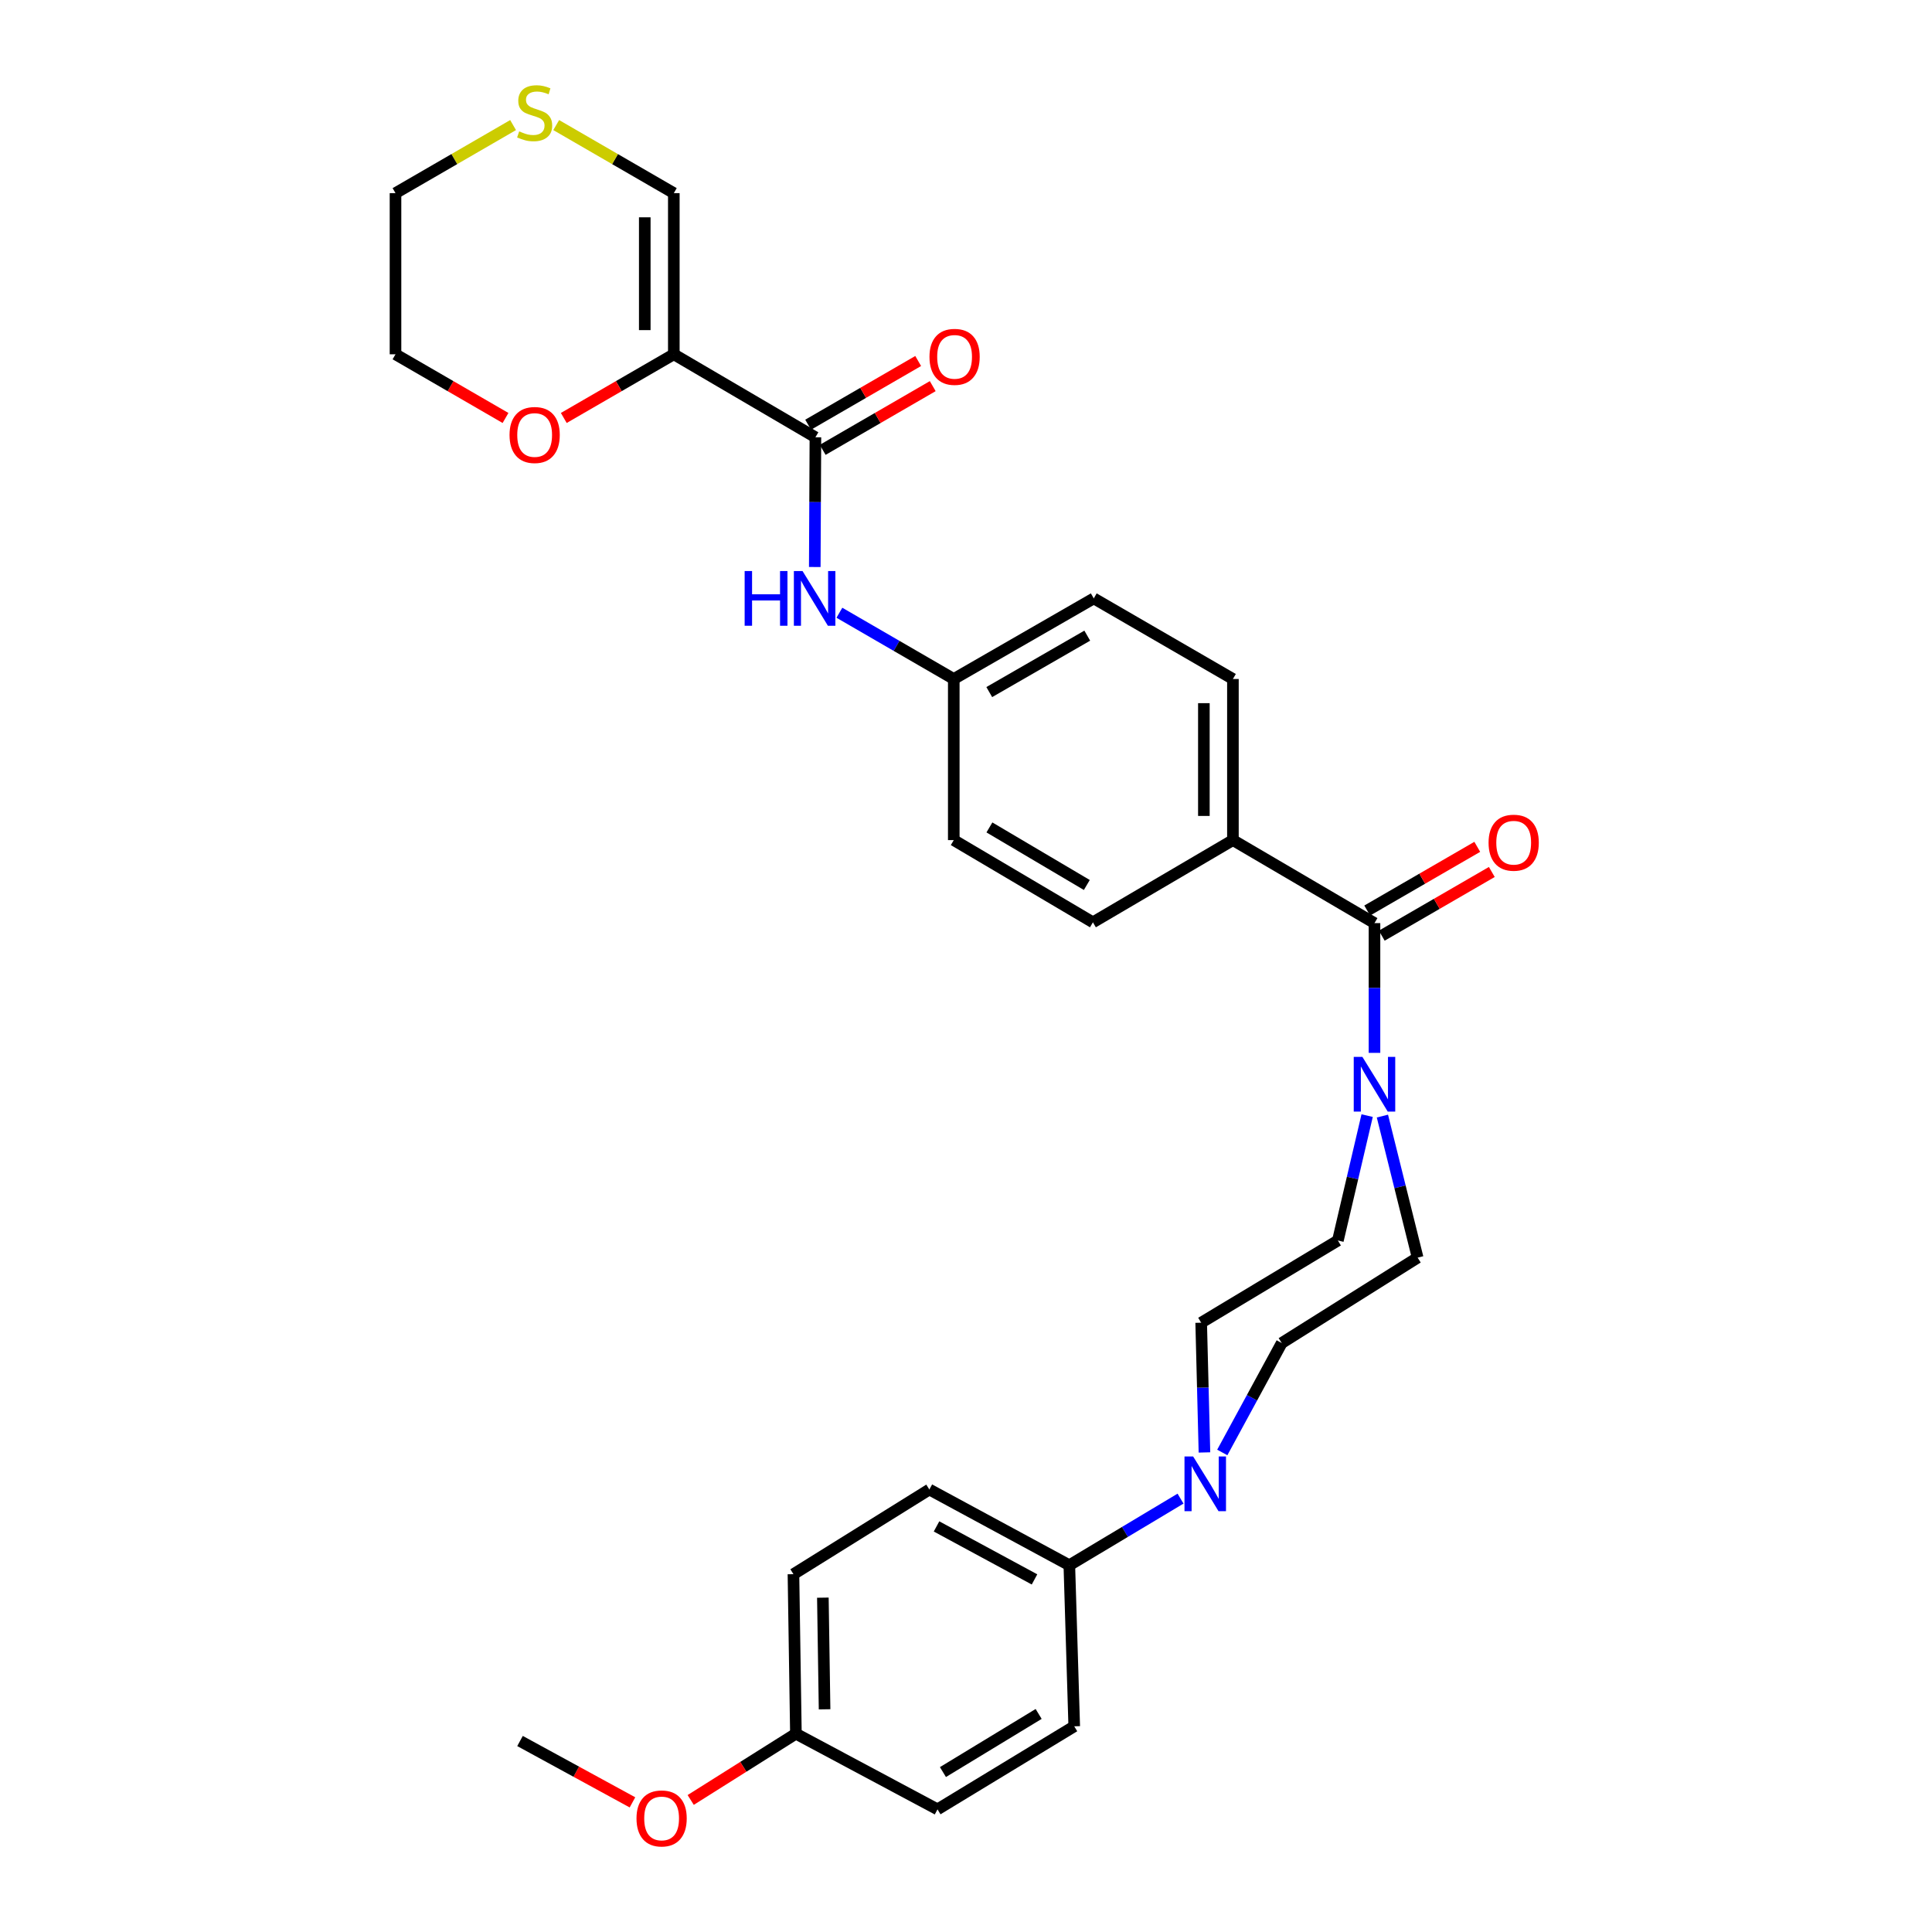<?xml version='1.0' encoding='iso-8859-1'?>
<svg version='1.1' baseProfile='full'
              xmlns='http://www.w3.org/2000/svg'
                      xmlns:rdkit='http://www.rdkit.org/xml'
                      xmlns:xlink='http://www.w3.org/1999/xlink'
                  xml:space='preserve'
width='1000px' height='1000px' viewBox='0 0 1000 1000'>
<!-- END OF HEADER -->
<rect style='opacity:1.0;fill:#FFFFFF;stroke:none' width='1000' height='1000' x='0' y='0'> </rect>
<path class='bond-0' d='M 348.765,183.382 L 422.057,226.338' style='fill:none;fill-rule:evenodd;stroke:#000000;stroke-width:6px;stroke-linecap:butt;stroke-linejoin:miter;stroke-opacity:1' />
<path class='bond-5' d='M 348.765,183.382 L 348.765,99.967' style='fill:none;fill-rule:evenodd;stroke:#000000;stroke-width:6px;stroke-linecap:butt;stroke-linejoin:miter;stroke-opacity:1' />
<path class='bond-5' d='M 333.731,170.869 L 333.731,112.479' style='fill:none;fill-rule:evenodd;stroke:#000000;stroke-width:6px;stroke-linecap:butt;stroke-linejoin:miter;stroke-opacity:1' />
<path class='bond-8' d='M 348.765,183.382 L 320.29,199.861' style='fill:none;fill-rule:evenodd;stroke:#000000;stroke-width:6px;stroke-linecap:butt;stroke-linejoin:miter;stroke-opacity:1' />
<path class='bond-8' d='M 320.29,199.861 L 291.815,216.34' style='fill:none;fill-rule:evenodd;stroke:#FF0000;stroke-width:6px;stroke-linecap:butt;stroke-linejoin:miter;stroke-opacity:1' />
<path class='bond-4' d='M 422.057,226.338 L 421.892,259.91' style='fill:none;fill-rule:evenodd;stroke:#000000;stroke-width:6px;stroke-linecap:butt;stroke-linejoin:miter;stroke-opacity:1' />
<path class='bond-4' d='M 421.892,259.91 L 421.727,293.483' style='fill:none;fill-rule:evenodd;stroke:#0000FF;stroke-width:6px;stroke-linecap:butt;stroke-linejoin:miter;stroke-opacity:1' />
<path class='bond-15' d='M 425.824,232.843 L 454.302,216.353' style='fill:none;fill-rule:evenodd;stroke:#000000;stroke-width:6px;stroke-linecap:butt;stroke-linejoin:miter;stroke-opacity:1' />
<path class='bond-15' d='M 454.302,216.353 L 482.781,199.864' style='fill:none;fill-rule:evenodd;stroke:#FF0000;stroke-width:6px;stroke-linecap:butt;stroke-linejoin:miter;stroke-opacity:1' />
<path class='bond-15' d='M 418.29,219.832 L 446.769,203.343' style='fill:none;fill-rule:evenodd;stroke:#000000;stroke-width:6px;stroke-linecap:butt;stroke-linejoin:miter;stroke-opacity:1' />
<path class='bond-15' d='M 446.769,203.343 L 475.248,186.853' style='fill:none;fill-rule:evenodd;stroke:#FF0000;stroke-width:6px;stroke-linecap:butt;stroke-linejoin:miter;stroke-opacity:1' />
<path class='bond-1' d='M 711.432,477.801 L 638.157,434.837' style='fill:none;fill-rule:evenodd;stroke:#000000;stroke-width:6px;stroke-linecap:butt;stroke-linejoin:miter;stroke-opacity:1' />
<path class='bond-2' d='M 711.432,477.801 L 711.432,511.382' style='fill:none;fill-rule:evenodd;stroke:#000000;stroke-width:6px;stroke-linecap:butt;stroke-linejoin:miter;stroke-opacity:1' />
<path class='bond-2' d='M 711.432,511.382 L 711.432,544.962' style='fill:none;fill-rule:evenodd;stroke:#0000FF;stroke-width:6px;stroke-linecap:butt;stroke-linejoin:miter;stroke-opacity:1' />
<path class='bond-14' d='M 715.197,484.307 L 743.68,467.82' style='fill:none;fill-rule:evenodd;stroke:#000000;stroke-width:6px;stroke-linecap:butt;stroke-linejoin:miter;stroke-opacity:1' />
<path class='bond-14' d='M 743.68,467.82 L 772.163,451.333' style='fill:none;fill-rule:evenodd;stroke:#FF0000;stroke-width:6px;stroke-linecap:butt;stroke-linejoin:miter;stroke-opacity:1' />
<path class='bond-14' d='M 707.666,471.295 L 736.149,454.808' style='fill:none;fill-rule:evenodd;stroke:#000000;stroke-width:6px;stroke-linecap:butt;stroke-linejoin:miter;stroke-opacity:1' />
<path class='bond-14' d='M 736.149,454.808 L 764.632,438.322' style='fill:none;fill-rule:evenodd;stroke:#FF0000;stroke-width:6px;stroke-linecap:butt;stroke-linejoin:miter;stroke-opacity:1' />
<path class='bond-10' d='M 707.629,577.444 L 700.059,609.764' style='fill:none;fill-rule:evenodd;stroke:#0000FF;stroke-width:6px;stroke-linecap:butt;stroke-linejoin:miter;stroke-opacity:1' />
<path class='bond-10' d='M 700.059,609.764 L 692.489,642.083' style='fill:none;fill-rule:evenodd;stroke:#000000;stroke-width:6px;stroke-linecap:butt;stroke-linejoin:miter;stroke-opacity:1' />
<path class='bond-11' d='M 715.531,577.679 L 724.648,614.312' style='fill:none;fill-rule:evenodd;stroke:#0000FF;stroke-width:6px;stroke-linecap:butt;stroke-linejoin:miter;stroke-opacity:1' />
<path class='bond-11' d='M 724.648,614.312 L 733.766,650.945' style='fill:none;fill-rule:evenodd;stroke:#000000;stroke-width:6px;stroke-linecap:butt;stroke-linejoin:miter;stroke-opacity:1' />
<path class='bond-3' d='M 632.651,751.794 L 648.037,723.474' style='fill:none;fill-rule:evenodd;stroke:#0000FF;stroke-width:6px;stroke-linecap:butt;stroke-linejoin:miter;stroke-opacity:1' />
<path class='bond-3' d='M 648.037,723.474 L 663.422,695.154' style='fill:none;fill-rule:evenodd;stroke:#000000;stroke-width:6px;stroke-linecap:butt;stroke-linejoin:miter;stroke-opacity:1' />
<path class='bond-7' d='M 611.042,775.687 L 582.262,792.922' style='fill:none;fill-rule:evenodd;stroke:#0000FF;stroke-width:6px;stroke-linecap:butt;stroke-linejoin:miter;stroke-opacity:1' />
<path class='bond-7' d='M 582.262,792.922 L 553.481,810.157' style='fill:none;fill-rule:evenodd;stroke:#000000;stroke-width:6px;stroke-linecap:butt;stroke-linejoin:miter;stroke-opacity:1' />
<path class='bond-32' d='M 623.422,751.782 L 622.575,718.206' style='fill:none;fill-rule:evenodd;stroke:#0000FF;stroke-width:6px;stroke-linecap:butt;stroke-linejoin:miter;stroke-opacity:1' />
<path class='bond-32' d='M 622.575,718.206 L 621.728,684.63' style='fill:none;fill-rule:evenodd;stroke:#000000;stroke-width:6px;stroke-linecap:butt;stroke-linejoin:miter;stroke-opacity:1' />
<path class='bond-20' d='M 434.468,317.154 L 464.069,334.301' style='fill:none;fill-rule:evenodd;stroke:#0000FF;stroke-width:6px;stroke-linecap:butt;stroke-linejoin:miter;stroke-opacity:1' />
<path class='bond-20' d='M 464.069,334.301 L 493.67,351.447' style='fill:none;fill-rule:evenodd;stroke:#000000;stroke-width:6px;stroke-linecap:butt;stroke-linejoin:miter;stroke-opacity:1' />
<path class='bond-9' d='M 348.765,99.967 L 318.33,82.353' style='fill:none;fill-rule:evenodd;stroke:#000000;stroke-width:6px;stroke-linecap:butt;stroke-linejoin:miter;stroke-opacity:1' />
<path class='bond-9' d='M 318.33,82.353 L 287.895,64.74' style='fill:none;fill-rule:evenodd;stroke:#CCCC00;stroke-width:6px;stroke-linecap:butt;stroke-linejoin:miter;stroke-opacity:1' />
<path class='bond-6' d='M 638.157,434.837 L 638.157,351.447' style='fill:none;fill-rule:evenodd;stroke:#000000;stroke-width:6px;stroke-linecap:butt;stroke-linejoin:miter;stroke-opacity:1' />
<path class='bond-6' d='M 623.122,422.328 L 623.122,363.956' style='fill:none;fill-rule:evenodd;stroke:#000000;stroke-width:6px;stroke-linecap:butt;stroke-linejoin:miter;stroke-opacity:1' />
<path class='bond-31' d='M 638.157,434.837 L 565.692,477.392' style='fill:none;fill-rule:evenodd;stroke:#000000;stroke-width:6px;stroke-linecap:butt;stroke-linejoin:miter;stroke-opacity:1' />
<path class='bond-16' d='M 553.481,810.157 L 481.033,770.968' style='fill:none;fill-rule:evenodd;stroke:#000000;stroke-width:6px;stroke-linecap:butt;stroke-linejoin:miter;stroke-opacity:1' />
<path class='bond-16' d='M 535.461,817.502 L 484.747,790.07' style='fill:none;fill-rule:evenodd;stroke:#000000;stroke-width:6px;stroke-linecap:butt;stroke-linejoin:miter;stroke-opacity:1' />
<path class='bond-17' d='M 553.481,810.157 L 556.02,893.538' style='fill:none;fill-rule:evenodd;stroke:#000000;stroke-width:6px;stroke-linecap:butt;stroke-linejoin:miter;stroke-opacity:1' />
<path class='bond-28' d='M 261.654,216.34 L 233.183,199.861' style='fill:none;fill-rule:evenodd;stroke:#FF0000;stroke-width:6px;stroke-linecap:butt;stroke-linejoin:miter;stroke-opacity:1' />
<path class='bond-28' d='M 233.183,199.861 L 204.713,183.382' style='fill:none;fill-rule:evenodd;stroke:#000000;stroke-width:6px;stroke-linecap:butt;stroke-linejoin:miter;stroke-opacity:1' />
<path class='bond-30' d='M 265.574,64.74 L 235.143,82.354' style='fill:none;fill-rule:evenodd;stroke:#CCCC00;stroke-width:6px;stroke-linecap:butt;stroke-linejoin:miter;stroke-opacity:1' />
<path class='bond-30' d='M 235.143,82.354 L 204.713,99.967' style='fill:none;fill-rule:evenodd;stroke:#000000;stroke-width:6px;stroke-linecap:butt;stroke-linejoin:miter;stroke-opacity:1' />
<path class='bond-12' d='M 692.489,642.083 L 621.728,684.63' style='fill:none;fill-rule:evenodd;stroke:#000000;stroke-width:6px;stroke-linecap:butt;stroke-linejoin:miter;stroke-opacity:1' />
<path class='bond-13' d='M 733.766,650.945 L 663.422,695.154' style='fill:none;fill-rule:evenodd;stroke:#000000;stroke-width:6px;stroke-linecap:butt;stroke-linejoin:miter;stroke-opacity:1' />
<path class='bond-25' d='M 481.033,770.968 L 410.689,814.792' style='fill:none;fill-rule:evenodd;stroke:#000000;stroke-width:6px;stroke-linecap:butt;stroke-linejoin:miter;stroke-opacity:1' />
<path class='bond-24' d='M 556.02,893.538 L 485.251,936.519' style='fill:none;fill-rule:evenodd;stroke:#000000;stroke-width:6px;stroke-linecap:butt;stroke-linejoin:miter;stroke-opacity:1' />
<path class='bond-24' d='M 537.6,887.135 L 488.062,917.222' style='fill:none;fill-rule:evenodd;stroke:#000000;stroke-width:6px;stroke-linecap:butt;stroke-linejoin:miter;stroke-opacity:1' />
<path class='bond-18' d='M 638.157,351.447 L 566.135,309.727' style='fill:none;fill-rule:evenodd;stroke:#000000;stroke-width:6px;stroke-linecap:butt;stroke-linejoin:miter;stroke-opacity:1' />
<path class='bond-19' d='M 565.692,477.392 L 493.67,434.837' style='fill:none;fill-rule:evenodd;stroke:#000000;stroke-width:6px;stroke-linecap:butt;stroke-linejoin:miter;stroke-opacity:1' />
<path class='bond-19' d='M 562.536,458.065 L 512.121,428.276' style='fill:none;fill-rule:evenodd;stroke:#000000;stroke-width:6px;stroke-linecap:butt;stroke-linejoin:miter;stroke-opacity:1' />
<path class='bond-22' d='M 493.67,351.447 L 493.67,434.837' style='fill:none;fill-rule:evenodd;stroke:#000000;stroke-width:6px;stroke-linecap:butt;stroke-linejoin:miter;stroke-opacity:1' />
<path class='bond-23' d='M 493.67,351.447 L 566.135,309.727' style='fill:none;fill-rule:evenodd;stroke:#000000;stroke-width:6px;stroke-linecap:butt;stroke-linejoin:miter;stroke-opacity:1' />
<path class='bond-23' d='M 512.041,358.218 L 562.766,329.014' style='fill:none;fill-rule:evenodd;stroke:#000000;stroke-width:6px;stroke-linecap:butt;stroke-linejoin:miter;stroke-opacity:1' />
<path class='bond-21' d='M 411.959,897.355 L 485.251,936.519' style='fill:none;fill-rule:evenodd;stroke:#000000;stroke-width:6px;stroke-linecap:butt;stroke-linejoin:miter;stroke-opacity:1' />
<path class='bond-26' d='M 411.959,897.355 L 384.732,914.506' style='fill:none;fill-rule:evenodd;stroke:#000000;stroke-width:6px;stroke-linecap:butt;stroke-linejoin:miter;stroke-opacity:1' />
<path class='bond-26' d='M 384.732,914.506 L 357.505,931.656' style='fill:none;fill-rule:evenodd;stroke:#FF0000;stroke-width:6px;stroke-linecap:butt;stroke-linejoin:miter;stroke-opacity:1' />
<path class='bond-33' d='M 411.959,897.355 L 410.689,814.792' style='fill:none;fill-rule:evenodd;stroke:#000000;stroke-width:6px;stroke-linecap:butt;stroke-linejoin:miter;stroke-opacity:1' />
<path class='bond-33' d='M 426.801,884.74 L 425.912,826.946' style='fill:none;fill-rule:evenodd;stroke:#000000;stroke-width:6px;stroke-linecap:butt;stroke-linejoin:miter;stroke-opacity:1' />
<path class='bond-29' d='M 327.363,932.904 L 298.261,917.021' style='fill:none;fill-rule:evenodd;stroke:#FF0000;stroke-width:6px;stroke-linecap:butt;stroke-linejoin:miter;stroke-opacity:1' />
<path class='bond-29' d='M 298.261,917.021 L 269.159,901.139' style='fill:none;fill-rule:evenodd;stroke:#000000;stroke-width:6px;stroke-linecap:butt;stroke-linejoin:miter;stroke-opacity:1' />
<path class='bond-27' d='M 204.713,99.967 L 204.713,183.382' style='fill:none;fill-rule:evenodd;stroke:#000000;stroke-width:6px;stroke-linecap:butt;stroke-linejoin:miter;stroke-opacity:1' />
<path  class='atom-3' d='M 705.172 547.048
L 714.452 562.048
Q 715.372 563.528, 716.852 566.208
Q 718.332 568.888, 718.412 569.048
L 718.412 547.048
L 722.172 547.048
L 722.172 575.368
L 718.292 575.368
L 708.332 558.968
Q 707.172 557.048, 705.932 554.848
Q 704.732 552.648, 704.372 551.968
L 704.372 575.368
L 700.692 575.368
L 700.692 547.048
L 705.172 547.048
' fill='#0000FF'/>
<path  class='atom-4' d='M 617.572 753.868
L 626.852 768.868
Q 627.772 770.348, 629.252 773.028
Q 630.732 775.708, 630.812 775.868
L 630.812 753.868
L 634.572 753.868
L 634.572 782.188
L 630.692 782.188
L 620.732 765.788
Q 619.572 763.868, 618.332 761.668
Q 617.132 759.468, 616.772 758.788
L 616.772 782.188
L 613.092 782.188
L 613.092 753.868
L 617.572 753.868
' fill='#0000FF'/>
<path  class='atom-5' d='M 385.428 295.567
L 389.268 295.567
L 389.268 307.607
L 403.748 307.607
L 403.748 295.567
L 407.588 295.567
L 407.588 323.887
L 403.748 323.887
L 403.748 310.807
L 389.268 310.807
L 389.268 323.887
L 385.428 323.887
L 385.428 295.567
' fill='#0000FF'/>
<path  class='atom-5' d='M 415.388 295.567
L 424.668 310.567
Q 425.588 312.047, 427.068 314.727
Q 428.548 317.407, 428.628 317.567
L 428.628 295.567
L 432.388 295.567
L 432.388 323.887
L 428.508 323.887
L 418.548 307.487
Q 417.388 305.567, 416.148 303.367
Q 414.948 301.167, 414.588 300.487
L 414.588 323.887
L 410.908 323.887
L 410.908 295.567
L 415.388 295.567
' fill='#0000FF'/>
<path  class='atom-9' d='M 263.735 225.148
Q 263.735 218.348, 267.095 214.548
Q 270.455 210.748, 276.735 210.748
Q 283.015 210.748, 286.375 214.548
Q 289.735 218.348, 289.735 225.148
Q 289.735 232.028, 286.335 235.948
Q 282.935 239.828, 276.735 239.828
Q 270.495 239.828, 267.095 235.948
Q 263.735 232.068, 263.735 225.148
M 276.735 236.628
Q 281.055 236.628, 283.375 233.748
Q 285.735 230.828, 285.735 225.148
Q 285.735 219.588, 283.375 216.788
Q 281.055 213.948, 276.735 213.948
Q 272.415 213.948, 270.055 216.748
Q 267.735 219.548, 267.735 225.148
Q 267.735 230.868, 270.055 233.748
Q 272.415 236.628, 276.735 236.628
' fill='#FF0000'/>
<path  class='atom-10' d='M 268.735 68.001
Q 269.055 68.121, 270.375 68.68
Q 271.695 69.24, 273.135 69.6
Q 274.615 69.921, 276.055 69.921
Q 278.735 69.921, 280.295 68.641
Q 281.855 67.32, 281.855 65.04
Q 281.855 63.48, 281.055 62.52
Q 280.295 61.56, 279.095 61.041
Q 277.895 60.52, 275.895 59.92
Q 273.375 59.16, 271.855 58.441
Q 270.375 57.721, 269.295 56.2
Q 268.255 54.681, 268.255 52.12
Q 268.255 48.56, 270.655 46.361
Q 273.095 44.16, 277.895 44.16
Q 281.175 44.16, 284.895 45.721
L 283.975 48.8
Q 280.575 47.401, 278.015 47.401
Q 275.255 47.401, 273.735 48.56
Q 272.215 49.681, 272.255 51.641
Q 272.255 53.16, 273.015 54.081
Q 273.815 55.001, 274.935 55.52
Q 276.095 56.041, 278.015 56.641
Q 280.575 57.441, 282.095 58.24
Q 283.615 59.041, 284.695 60.681
Q 285.815 62.281, 285.815 65.04
Q 285.815 68.96, 283.175 71.081
Q 280.575 73.16, 276.215 73.16
Q 273.695 73.16, 271.775 72.6
Q 269.895 72.081, 267.655 71.16
L 268.735 68.001
' fill='#CCCC00'/>
<path  class='atom-15' d='M 770.479 436.178
Q 770.479 429.378, 773.839 425.578
Q 777.199 421.778, 783.479 421.778
Q 789.759 421.778, 793.119 425.578
Q 796.479 429.378, 796.479 436.178
Q 796.479 443.058, 793.079 446.978
Q 789.679 450.858, 783.479 450.858
Q 777.239 450.858, 773.839 446.978
Q 770.479 443.098, 770.479 436.178
M 783.479 447.658
Q 787.799 447.658, 790.119 444.778
Q 792.479 441.858, 792.479 436.178
Q 792.479 430.618, 790.119 427.818
Q 787.799 424.978, 783.479 424.978
Q 779.159 424.978, 776.799 427.778
Q 774.479 430.578, 774.479 436.178
Q 774.479 441.898, 776.799 444.778
Q 779.159 447.658, 783.479 447.658
' fill='#FF0000'/>
<path  class='atom-16' d='M 481.096 184.706
Q 481.096 177.906, 484.456 174.106
Q 487.816 170.306, 494.096 170.306
Q 500.376 170.306, 503.736 174.106
Q 507.096 177.906, 507.096 184.706
Q 507.096 191.586, 503.696 195.506
Q 500.296 199.386, 494.096 199.386
Q 487.856 199.386, 484.456 195.506
Q 481.096 191.626, 481.096 184.706
M 494.096 196.186
Q 498.416 196.186, 500.736 193.306
Q 503.096 190.386, 503.096 184.706
Q 503.096 179.146, 500.736 176.346
Q 498.416 173.506, 494.096 173.506
Q 489.776 173.506, 487.416 176.306
Q 485.096 179.106, 485.096 184.706
Q 485.096 190.426, 487.416 193.306
Q 489.776 196.186, 494.096 196.186
' fill='#FF0000'/>
<path  class='atom-27' d='M 329.451 941.218
Q 329.451 934.418, 332.811 930.618
Q 336.171 926.818, 342.451 926.818
Q 348.731 926.818, 352.091 930.618
Q 355.451 934.418, 355.451 941.218
Q 355.451 948.098, 352.051 952.018
Q 348.651 955.898, 342.451 955.898
Q 336.211 955.898, 332.811 952.018
Q 329.451 948.138, 329.451 941.218
M 342.451 952.698
Q 346.771 952.698, 349.091 949.818
Q 351.451 946.898, 351.451 941.218
Q 351.451 935.658, 349.091 932.858
Q 346.771 930.018, 342.451 930.018
Q 338.131 930.018, 335.771 932.818
Q 333.451 935.618, 333.451 941.218
Q 333.451 946.938, 335.771 949.818
Q 338.131 952.698, 342.451 952.698
' fill='#FF0000'/>
</svg>
